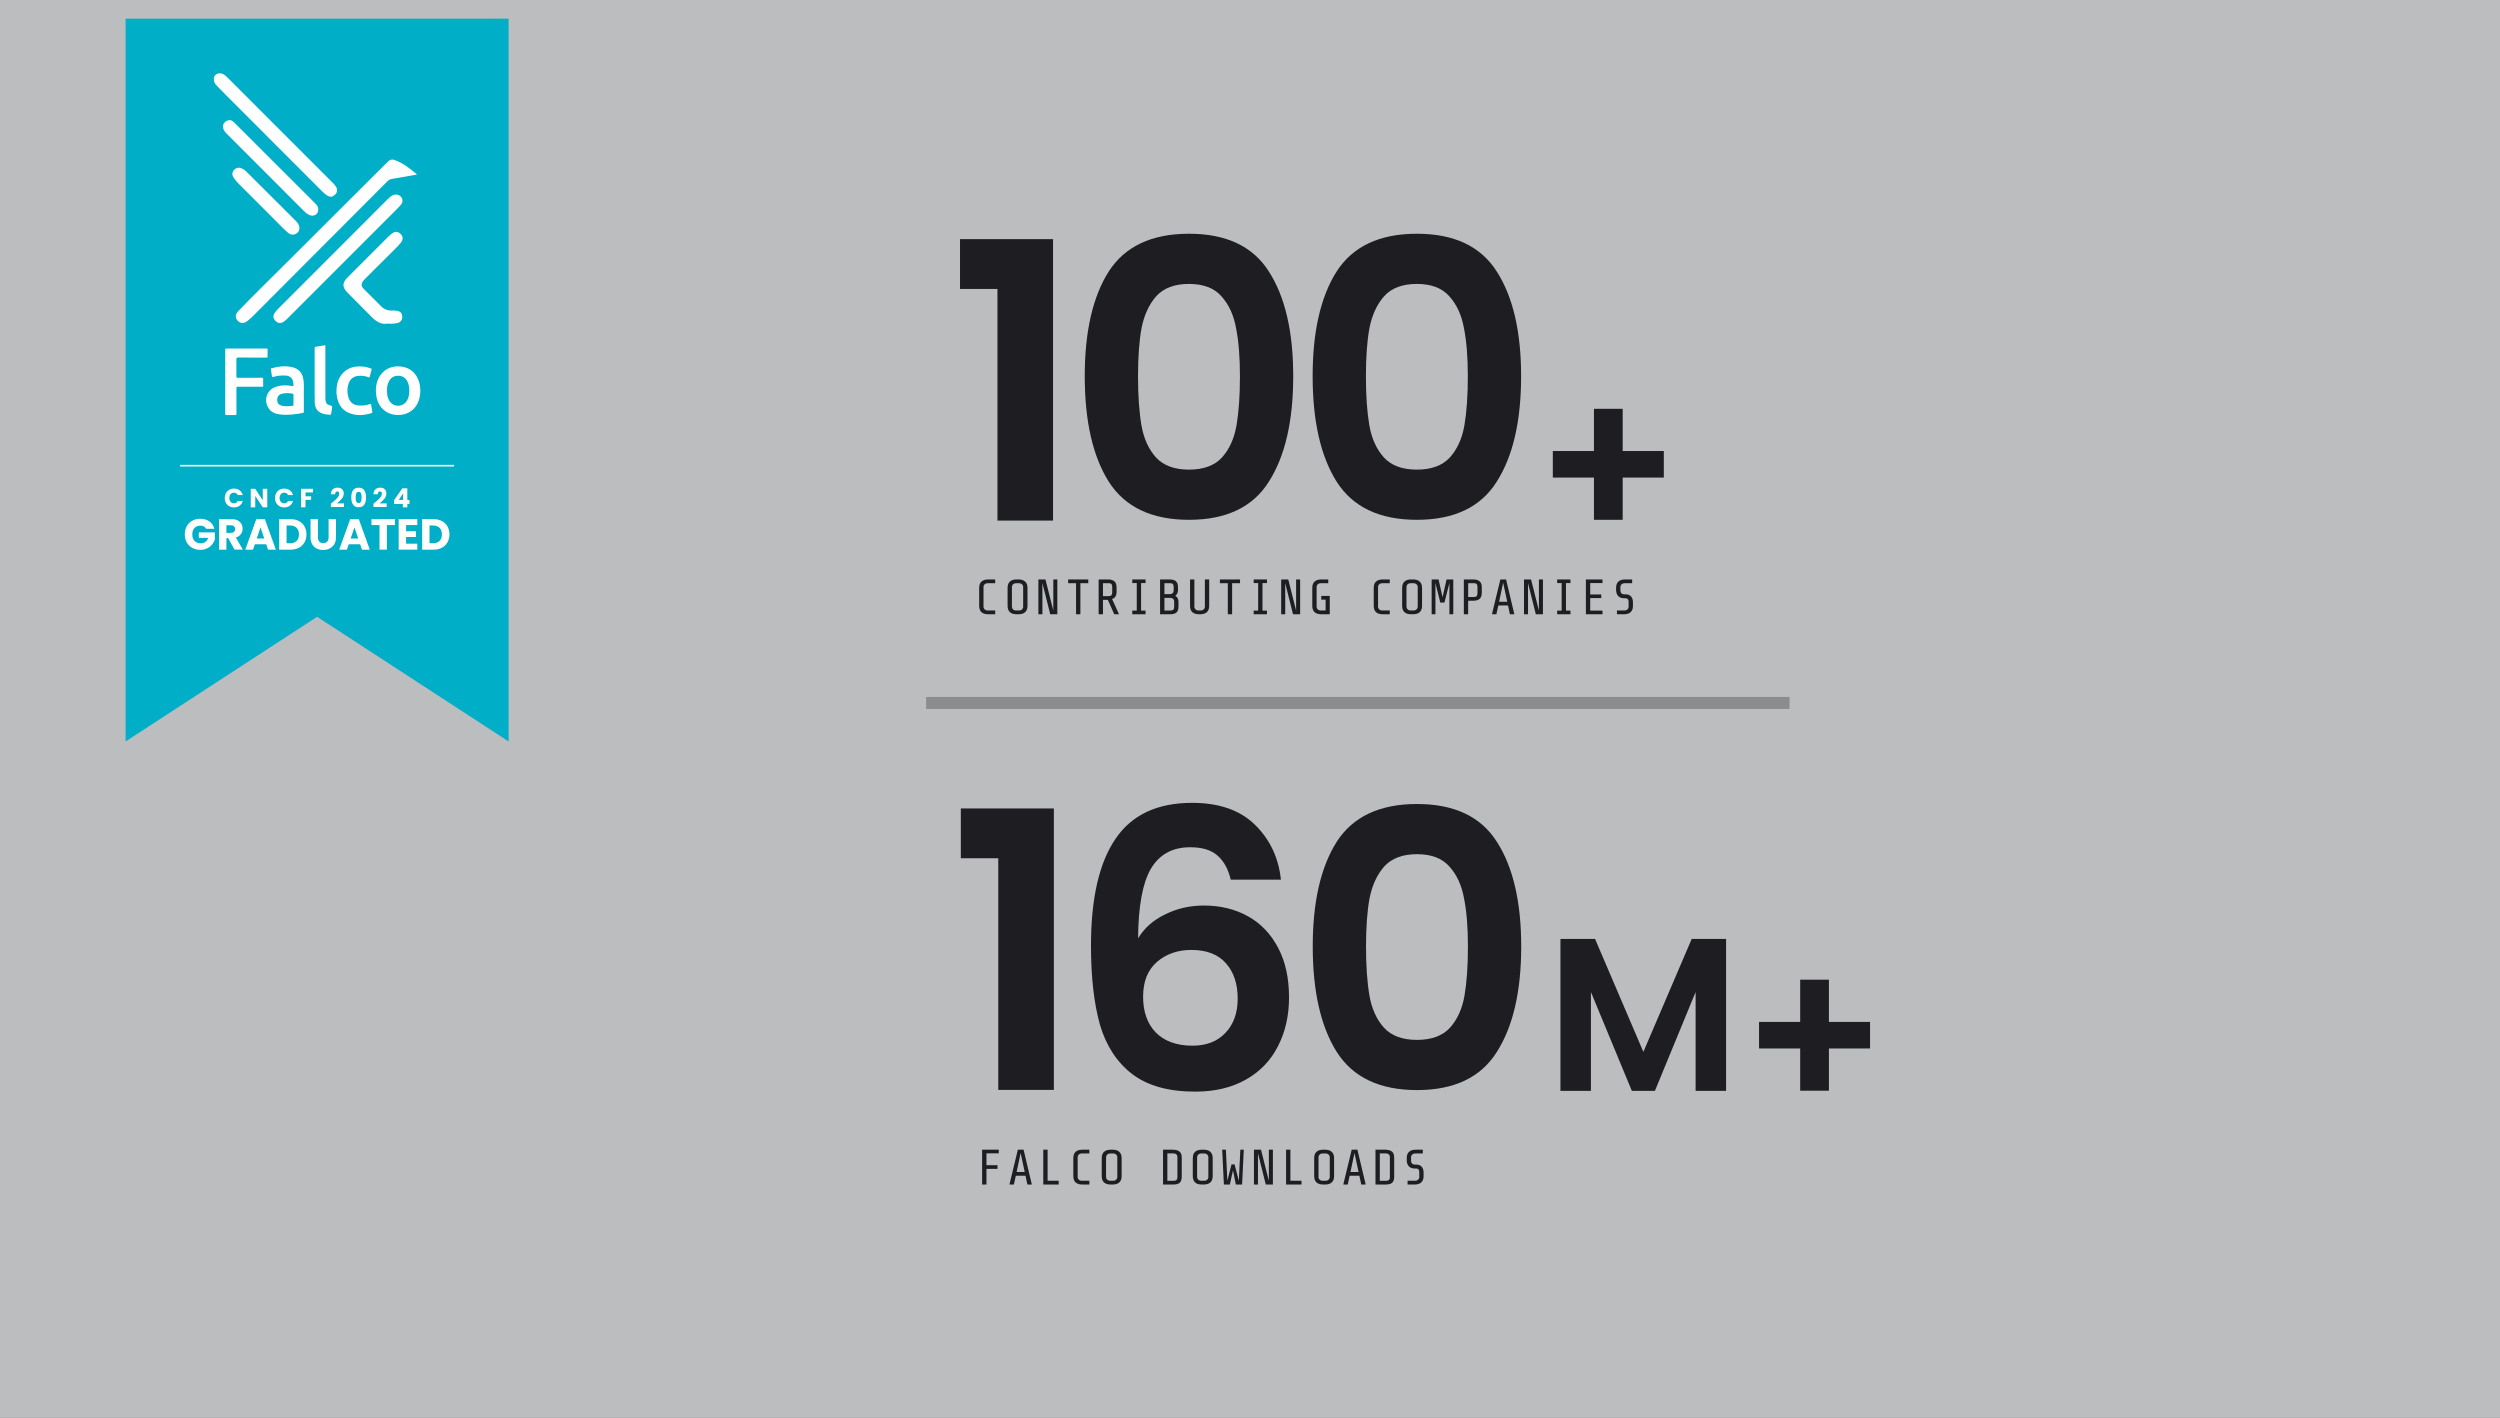 <svg width="804" height="456" viewBox="0 0 804 456" fill="none" xmlns="http://www.w3.org/2000/svg">
<rect x="0" y="0" width="804" height="456" fill="#333333" stroke="none"/>
<rect x="3" y="3" width="798" height="450" fill="#BBBDBF"/>
<rect x="3" y="3" width="798" height="450" stroke="#BBBDBF" stroke-width="6"/>
<path d="M535.083 153.591H521.853V167.171H512.613V153.591H499.383V145.051H512.613V131.471H521.853V145.051H535.083V153.591Z" fill="#1E1E22"/>
<path d="M422.145 120.984C422.145 106.665 424.71 95.449 429.842 87.337C435.057 79.226 443.665 75.17 455.667 75.17C467.669 75.17 476.236 79.226 481.368 87.337C486.583 95.449 489.19 106.665 489.19 120.984C489.19 135.387 486.583 146.685 481.368 154.879C476.236 163.074 467.669 167.171 455.667 167.171C443.665 167.171 435.057 163.074 429.842 154.879C424.71 146.685 422.145 135.387 422.145 120.984ZM472.056 120.984C472.056 114.859 471.642 109.727 470.815 105.589C470.07 101.367 468.497 97.932 466.097 95.284C463.779 92.635 460.302 91.311 455.667 91.311C451.032 91.311 447.514 92.635 445.114 95.284C442.796 97.932 441.224 101.367 440.396 105.589C439.651 109.727 439.278 114.859 439.278 120.984C439.278 127.275 439.651 132.572 440.396 136.877C441.141 141.098 442.713 144.533 445.114 147.182C447.514 149.748 451.032 151.031 455.667 151.031C460.302 151.031 463.82 149.748 466.221 147.182C468.621 144.533 470.194 141.098 470.939 136.877C471.684 132.572 472.056 127.275 472.056 120.984Z" fill="#1E1E22"/>
<path d="M348.855 120.984C348.855 106.665 351.421 95.449 356.553 87.337C361.768 79.226 370.376 75.17 382.378 75.17C394.38 75.17 402.947 79.226 408.079 87.337C413.294 95.449 415.901 106.665 415.901 120.984C415.901 135.387 413.294 146.685 408.079 154.879C402.947 163.074 394.38 167.171 382.378 167.171C370.376 167.171 361.768 163.074 356.553 154.879C351.421 146.685 348.855 135.387 348.855 120.984ZM398.767 120.984C398.767 114.859 398.353 109.727 397.525 105.589C396.781 101.367 395.208 97.932 392.807 95.284C390.49 92.635 387.013 91.311 382.378 91.311C377.743 91.311 374.225 92.635 371.825 95.284C369.507 97.932 367.934 101.367 367.107 105.589C366.362 109.727 365.989 114.859 365.989 120.984C365.989 127.275 366.362 132.572 367.107 136.877C367.852 141.098 369.424 144.533 371.825 147.182C374.225 149.748 377.743 151.031 382.378 151.031C387.013 151.031 390.531 149.748 392.932 147.182C395.332 144.533 396.905 141.098 397.65 136.877C398.395 132.572 398.767 127.275 398.767 120.984Z" fill="#1E1E22"/>
<path d="M308.742 92.925V76.908H338.664V167.42H320.786V92.925H308.742Z" fill="#1E1E22"/>
<path d="M317.784 197.547C316.856 197.547 316.141 197.323 315.64 196.875C315.149 196.416 314.904 195.734 314.904 194.827V189.067C314.904 188.16 315.149 187.483 315.64 187.035C316.141 186.576 316.856 186.347 317.784 186.347H320.056V187.563H317.624C317.229 187.563 316.909 187.68 316.664 187.915C316.419 188.15 316.296 188.432 316.296 188.763V195.131C316.296 195.462 316.419 195.744 316.664 195.979C316.909 196.214 317.229 196.331 317.624 196.331H320.056V197.547H317.784ZM330.441 194.827C330.441 195.734 330.19 196.416 329.689 196.875C329.198 197.323 328.489 197.547 327.561 197.547H326.921C325.993 197.547 325.278 197.323 324.777 196.875C324.286 196.416 324.041 195.734 324.041 194.827V189.067C324.041 188.16 324.286 187.483 324.777 187.035C325.278 186.576 325.993 186.347 326.921 186.347H327.561C328.489 186.347 329.198 186.576 329.689 187.035C330.19 187.483 330.441 188.16 330.441 189.067V194.827ZM329.049 188.763C329.049 188.432 328.926 188.15 328.681 187.915C328.435 187.68 328.115 187.563 327.721 187.563H326.761C326.366 187.563 326.046 187.68 325.801 187.915C325.555 188.15 325.433 188.432 325.433 188.763V195.131C325.433 195.462 325.555 195.744 325.801 195.979C326.046 196.214 326.366 196.331 326.761 196.331H327.721C328.115 196.331 328.435 196.214 328.681 195.979C328.926 195.744 329.049 195.462 329.049 195.131V188.763ZM335.241 197.547H333.945V186.347H336.217L338.745 196.363V186.347H340.041V197.547H337.753L335.241 187.531V197.547ZM346.058 197.547V187.563H343.514V186.347H349.994V187.563H347.45V197.547H346.058ZM354.715 192.907V197.547H353.323V186.347H356.331C357.237 186.347 357.92 186.55 358.379 186.955C358.848 187.35 359.083 187.979 359.083 188.843V190.379C359.083 191.584 358.603 192.336 357.643 192.635L359.867 197.547H358.347L356.283 192.907H354.715ZM357.691 188.699C357.691 188.294 357.595 188 357.403 187.819C357.221 187.638 356.928 187.547 356.523 187.547H354.715V191.707H356.523C356.928 191.707 357.221 191.616 357.403 191.435C357.595 191.243 357.691 190.944 357.691 190.539V188.699ZM365.579 196.379V187.515H364.139V186.347H368.411V187.515H366.971V196.379H368.411V197.547H364.139V196.379H365.579ZM379.004 195.019C379.004 195.936 378.791 196.587 378.364 196.971C377.948 197.355 377.255 197.547 376.284 197.547H373.084V186.347H376.092C377.041 186.347 377.735 186.539 378.172 186.923C378.62 187.307 378.844 187.947 378.844 188.843V189.755C378.844 190.576 378.551 191.195 377.964 191.611C378.657 191.995 379.004 192.651 379.004 193.579V195.019ZM377.452 188.699C377.452 188.294 377.356 188 377.164 187.819C376.983 187.638 376.689 187.547 376.284 187.547H374.476V191.083H376.284C376.615 191.083 376.892 190.976 377.116 190.763C377.34 190.55 377.452 190.267 377.452 189.915V188.699ZM377.612 193.435C377.612 193.083 377.505 192.806 377.292 192.603C377.079 192.39 376.796 192.283 376.444 192.283H374.476V196.347H376.428C376.833 196.347 377.132 196.256 377.324 196.075C377.516 195.883 377.612 195.584 377.612 195.179V193.435ZM388.877 194.827C388.877 195.734 388.626 196.416 388.125 196.875C387.634 197.323 386.925 197.547 385.997 197.547H385.597C384.669 197.547 383.954 197.323 383.453 196.875C382.962 196.416 382.717 195.734 382.717 194.827V186.347H384.109V195.131C384.109 195.462 384.231 195.744 384.477 195.979C384.722 196.214 385.042 196.331 385.437 196.331H386.157C386.551 196.331 386.871 196.214 387.117 195.979C387.362 195.744 387.485 195.462 387.485 195.131V186.347H388.877V194.827ZM394.861 197.547V187.563H392.317V186.347H398.797V187.563H396.253V197.547H394.861ZM404.622 196.379V187.515H403.182V186.347H407.454V187.515H406.014V196.379H407.454V197.547H403.182V196.379H404.622ZM413.326 197.547H412.03V186.347H414.302L416.83 196.363V186.347H418.126V197.547H415.838L413.326 187.531V197.547ZM424.911 197.547C423.983 197.547 423.268 197.323 422.767 196.875C422.276 196.416 422.031 195.734 422.031 194.827V189.067C422.031 188.16 422.276 187.483 422.767 187.035C423.268 186.576 423.983 186.347 424.911 186.347H427.167V187.563H424.751C424.356 187.563 424.036 187.68 423.791 187.915C423.546 188.15 423.423 188.432 423.423 188.763V195.131C423.423 195.462 423.546 195.744 423.791 195.979C424.036 196.214 424.356 196.331 424.751 196.331H426.319V192.859H424.927V191.659H427.647V197.547H424.911ZM444.672 197.547C443.744 197.547 443.03 197.323 442.528 196.875C442.038 196.416 441.792 195.734 441.792 194.827V189.067C441.792 188.16 442.038 187.483 442.528 187.035C443.03 186.576 443.744 186.347 444.672 186.347H446.944V187.563H444.512C444.118 187.563 443.798 187.68 443.552 187.915C443.307 188.15 443.184 188.432 443.184 188.763V195.131C443.184 195.462 443.307 195.744 443.552 195.979C443.798 196.214 444.118 196.331 444.512 196.331H446.944V197.547H444.672ZM457.329 194.827C457.329 195.734 457.078 196.416 456.577 196.875C456.086 197.323 455.377 197.547 454.449 197.547H453.809C452.881 197.547 452.166 197.323 451.665 196.875C451.174 196.416 450.929 195.734 450.929 194.827V189.067C450.929 188.16 451.174 187.483 451.665 187.035C452.166 186.576 452.881 186.347 453.809 186.347H454.449C455.377 186.347 456.086 186.576 456.577 187.035C457.078 187.483 457.329 188.16 457.329 189.067V194.827ZM455.937 188.763C455.937 188.432 455.814 188.15 455.569 187.915C455.324 187.68 455.004 187.563 454.609 187.563H453.649C453.254 187.563 452.934 187.68 452.689 187.915C452.444 188.15 452.321 188.432 452.321 188.763V195.131C452.321 195.462 452.444 195.744 452.689 195.979C452.934 196.214 453.254 196.331 453.649 196.331H454.609C455.004 196.331 455.324 196.214 455.569 195.979C455.814 195.744 455.937 195.462 455.937 195.131V188.763ZM464.53 193.787H463.202L461.634 187.499V197.547H460.418V186.347H462.642L463.922 192.075L465.218 186.347H467.378V197.547H466.13V187.499L464.53 193.787ZM476.546 190.667C476.546 191.531 476.317 192.171 475.858 192.587C475.399 192.992 474.722 193.195 473.826 193.195H472.162V197.547H470.77V186.347H473.794C474.701 186.347 475.383 186.55 475.842 186.955C476.311 187.35 476.546 187.979 476.546 188.843V190.667ZM475.154 188.699C475.154 188.294 475.058 188 474.866 187.819C474.685 187.638 474.391 187.547 473.986 187.547H472.162V191.995H473.986C474.391 191.995 474.685 191.904 474.866 191.723C475.058 191.531 475.154 191.232 475.154 190.827V188.699ZM481.859 194.715L481.235 197.547H479.811L482.515 186.347H484.355L487.011 197.547H485.587L484.979 194.715H481.859ZM484.723 193.515L483.411 187.403L482.115 193.515H484.723ZM491.411 197.547H490.115V186.347H492.387L494.915 196.363V186.347H496.211V197.547H493.923L491.411 187.531V197.547ZM502.228 196.379V187.515H500.788V186.347H505.06V187.515H503.62V196.379H505.06V197.547H500.788V196.379H502.228ZM515.365 186.347V187.515H511.413V191.179H514.965V192.347H511.413V196.379H515.365V197.547H510.021V186.347H515.365ZM525.157 194.827C525.157 195.734 524.907 196.416 524.405 196.875C523.915 197.323 523.205 197.547 522.277 197.547H520.005V196.331H522.437C522.832 196.331 523.152 196.214 523.397 195.979C523.643 195.744 523.765 195.462 523.765 195.131V193.467C523.765 193.147 523.68 192.891 523.509 192.699C523.349 192.496 523.104 192.395 522.773 192.395H522.293C521.504 192.395 520.88 192.166 520.421 191.707C519.963 191.238 519.733 190.56 519.733 189.675V189.067C519.733 188.16 519.979 187.483 520.469 187.035C520.971 186.576 521.685 186.347 522.613 186.347H524.901V187.563H522.453C522.059 187.563 521.739 187.68 521.493 187.915C521.248 188.15 521.125 188.432 521.125 188.763V189.979C521.125 190.31 521.232 190.587 521.445 190.811C521.659 191.024 521.936 191.131 522.277 191.131H522.757C523.515 191.131 524.101 191.35 524.517 191.787C524.944 192.224 525.157 192.886 525.157 193.771V194.827Z" fill="#1E1E22"/>
<g clip-path="url(#clip0_684_4003)">
<path d="M163.56 238.445L101.979 198.359L40.398 238.445V57.362V6H101.979H163.56V57.362V238.445Z" fill="#00AEC7"/>
<path d="M124.812 51.932C123.3 53.491 121.72 54.989 120.181 56.522C114.572 62.113 108.964 67.711 103.355 73.309C96.756 79.881 90.177 86.474 83.544 93.019C81.222 95.311 78.953 97.656 76.684 100.001C75.653 101.063 75.566 102.172 76.376 103.079C77.213 104.027 78.317 104.141 79.475 103.301C80.151 102.79 80.793 102.226 81.382 101.621C95.792 87.179 110.202 72.737 124.598 58.296C124.959 57.899 125.448 57.637 125.983 57.55C128.627 57.12 131.264 56.629 134.135 56.118C131.799 54.143 129.577 52.389 126.827 51.434C126.485 51.293 126.104 51.26 125.736 51.354C125.374 51.441 125.053 51.65 124.812 51.938" fill="white"/>
<path d="M129.075 65.669C129.31 65.346 129.443 64.963 129.45 64.567C129.443 63.035 127.757 62.107 126.291 62.799C125.662 63.135 125.1 63.586 124.618 64.117C112.919 75.823 101.213 87.536 89.507 99.25C89.139 99.606 88.805 99.989 88.497 100.392C87.7 101.461 87.754 102.341 88.624 103.215C89.481 104.075 90.371 104.115 91.448 103.315C91.85 103.006 92.231 102.664 92.586 102.301C104.466 90.426 116.332 78.545 128.205 66.663C128.513 66.348 128.808 66.018 129.075 65.669Z" fill="white"/>
<path d="M103.758 61.67C104.246 62.194 104.802 62.645 105.424 63.001C106.341 63.491 107.118 63.249 107.807 62.537C108.122 62.248 108.329 61.858 108.389 61.435C108.45 61.012 108.363 60.575 108.142 60.212C107.881 59.735 107.539 59.305 107.144 58.935C95.76 47.544 84.376 36.16 72.991 24.77C72.536 24.259 71.96 23.876 71.311 23.667C69.912 23.291 68.768 24.151 68.775 25.374C68.748 26.456 69.23 27.068 69.785 27.639C70.802 28.687 71.826 29.729 72.857 30.764C83.157 41.073 93.458 51.382 103.765 61.69" fill="white"/>
<path d="M117.646 89.424C120.798 86.285 123.95 83.147 127.109 80.009C127.772 79.37 128.388 78.698 128.963 77.979C129.726 76.992 129.639 76.037 128.836 75.237C128.006 74.418 127.089 74.344 126.085 75.07C125.67 75.372 125.289 75.708 124.927 76.064C120.53 80.459 116.133 84.854 111.736 89.256C110.023 90.976 110.023 92.367 111.723 94.074C114.286 96.655 116.869 99.215 119.406 101.816C120.918 103.375 122.585 104.491 124.76 104.067C125.751 104.168 126.755 104.107 127.732 103.899C128.214 103.839 128.642 103.59 128.95 103.214C129.251 102.831 129.398 102.354 129.351 101.876C129.338 100.801 128.849 100.176 127.759 99.968C127.19 99.874 126.614 99.84 126.038 99.874C125.396 99.907 124.747 99.8 124.144 99.558C123.542 99.316 123 98.953 122.552 98.483C120.691 96.648 118.844 94.793 117.003 92.932C116.08 91.991 116.073 91.279 116.896 90.237C117.137 89.948 117.391 89.672 117.659 89.417" fill="white"/>
<path d="M99.654 69.21C101.039 69.72 102.331 68.88 102.371 67.409C102.364 67.052 102.277 66.696 102.123 66.374C101.969 66.051 101.755 65.762 101.481 65.527C100.624 64.653 99.754 63.793 98.891 62.926C91.094 55.144 83.303 47.362 75.513 39.58C74.997 39.069 74.448 38.626 73.98 38.619C72.467 38.639 71.477 39.916 71.731 41.092C71.919 41.932 72.447 42.544 73.03 43.128C81.269 51.374 89.507 59.627 97.753 67.872C98.282 68.45 98.924 68.914 99.647 69.216" fill="white"/>
<path d="M91.03 73.376C91.599 73.961 92.202 74.505 92.838 75.016C93.159 75.271 93.554 75.433 93.962 75.466C94.37 75.5 94.785 75.412 95.14 75.211C95.488 75.043 95.782 74.781 95.99 74.451C96.197 74.122 96.304 73.746 96.304 73.356C96.278 72.193 95.548 71.461 94.825 70.735C89.658 65.567 84.485 60.406 79.305 55.252C78.836 54.755 78.26 54.378 77.631 54.123C77.223 53.935 76.768 53.894 76.333 53.995C75.898 54.103 75.51 54.345 75.235 54.694C74.566 55.474 74.593 56.3 75.135 57.133C75.63 57.866 76.192 58.551 76.822 59.17C81.553 63.907 86.292 68.638 91.024 73.376" fill="white"/>
<path d="M84.149 121.487C81.585 121.507 79.022 121.487 76.466 121.507C76.104 121.507 76.017 121.406 76.024 121.057C76.037 119.215 76.044 117.367 76.024 115.526C76.017 115.082 76.144 114.988 76.573 114.988C79.611 115.008 82.656 114.988 85.695 115.002C85.822 115.022 85.949 114.988 86.05 114.914V112.199C85.983 112.119 85.856 112.092 85.661 112.092C81.405 112.105 77.148 112.105 72.898 112.092C72.517 112.092 72.43 112.199 72.43 112.569C72.443 115.969 72.436 119.377 72.436 122.777C72.436 126.177 72.436 129.611 72.43 133.032C72.43 133.375 72.503 133.496 72.865 133.482C73.775 133.455 74.692 133.455 75.609 133.482C75.984 133.496 76.044 133.361 76.044 133.025C76.03 130.31 76.044 127.602 76.03 124.887C76.03 124.491 76.111 124.363 76.539 124.363C79.102 124.383 81.666 124.363 84.222 124.383C84.557 124.383 84.664 124.302 84.651 123.96C84.624 123.301 84.617 122.643 84.651 121.984C84.671 121.587 84.557 121.48 84.156 121.487" fill="white"/>
<path d="M135.106 124.416C134.751 121.217 132.764 118.287 128.889 117.864C125.736 117.521 122.858 118.979 121.587 121.99C120.817 123.818 120.73 125.706 121.078 127.628C121.727 131.176 124.465 133.468 128.039 133.468C131.218 133.468 133.674 131.741 134.685 128.757C135.146 127.359 135.287 125.874 135.099 124.416M130.796 128.992C130.495 129.449 130.087 129.832 129.611 130.094C129.129 130.356 128.594 130.491 128.045 130.498C127.496 130.498 126.961 130.363 126.479 130.101C125.997 129.839 125.589 129.463 125.288 128.999C124.505 127.796 124.411 126.445 124.471 125.068C124.485 124.214 124.699 123.374 125.094 122.615C125.716 121.459 126.667 120.854 127.992 120.841C129.33 120.827 130.321 121.398 130.963 122.568C131.499 123.542 131.633 124.604 131.626 125.605C131.612 126.862 131.445 127.991 130.789 128.992" fill="white"/>
<path d="M97.608 122.24C97.313 119.955 96.075 118.53 93.846 118.046C91.644 117.569 89.476 117.845 87.328 118.429C87.1 118.49 87.1 118.597 87.127 118.785C87.24 119.498 87.361 120.203 87.448 120.916C87.488 121.252 87.602 121.292 87.91 121.205C89.235 120.815 90.62 120.68 91.992 120.788C93.164 120.882 94.014 121.601 94.255 122.697C94.335 123.08 94.375 123.469 94.375 123.859C94.382 124.162 94.322 124.235 94 124.168C92.34 123.799 90.614 123.846 88.981 124.309C85.909 125.183 84.637 128.55 86.35 131.258C87.214 132.622 88.579 133.113 90.078 133.288C92.541 133.577 94.971 133.267 97.394 132.81C97.654 132.763 97.715 132.642 97.715 132.394C97.701 130.821 97.715 129.249 97.715 127.34C97.648 125.862 97.835 124.047 97.608 122.24ZM94.382 127.078C94.362 127.589 94.382 128.093 94.382 128.604C94.382 129.114 94.368 129.618 94.382 130.129C94.388 130.378 94.342 130.499 94.054 130.526C93.01 130.633 91.966 130.727 90.928 130.539C89.663 130.304 89.161 129.706 89.155 128.557C89.148 127.495 89.717 126.823 90.908 126.574C91.939 126.373 92.996 126.379 94.027 126.594C94.335 126.655 94.402 126.789 94.388 127.071" fill="white"/>
<path d="M119.38 130.202C119.34 129.873 119.233 129.866 118.952 129.96C117.814 130.35 116.609 130.504 115.411 130.41C113.691 130.296 112.594 129.469 112.072 127.823C111.596 126.371 111.61 124.806 112.105 123.367C112.62 121.842 113.718 121.002 115.338 120.868C116.415 120.773 117.5 120.928 118.503 121.325C118.778 121.432 118.858 121.358 118.918 121.103C119.092 120.39 119.26 119.678 119.474 118.979C119.581 118.643 119.461 118.549 119.173 118.448C117.834 117.964 116.402 117.756 114.983 117.85C112.721 118.005 110.867 118.952 109.575 120.854C108.585 122.312 108.197 123.959 108.203 125.854C108.203 126.506 108.27 127.164 108.404 127.803C108.832 129.94 109.863 131.687 111.884 132.648C114.387 133.844 116.964 133.643 119.541 132.836C119.768 132.762 119.782 132.635 119.742 132.426C119.608 131.694 119.474 130.955 119.374 130.215" fill="white"/>
<path d="M106.321 130.41C105.223 130.189 104.828 129.765 104.681 128.65C104.654 128.441 104.641 128.233 104.641 128.025C104.641 122.541 104.641 117.057 104.641 111.58C104.641 111.473 104.634 111.372 104.641 111.265C104.654 111.063 104.581 111.016 104.38 111.056C103.47 111.217 102.553 111.385 101.636 111.506C101.268 111.553 101.188 111.688 101.188 112.037C101.201 114.927 101.194 117.817 101.194 120.713C101.194 121.419 101.194 122.118 101.194 122.823C101.194 125.027 101.167 127.225 101.221 129.429C101.261 131.297 102.098 132.433 103.704 132.991C104.487 133.266 105.31 133.32 106.133 133.394C106.401 133.414 106.461 133.273 106.495 133.058C106.595 132.426 106.702 131.788 106.809 131.156C106.876 130.749 106.716 130.507 106.328 130.431" fill="white"/>
<path d="M57.926 149.766H146.03" stroke="white" stroke-width="0.512" stroke-miterlimit="10"/>
<path d="M72.659 158.589C72.913 158.132 73.268 157.769 73.716 157.514C74.171 157.259 74.687 157.131 75.256 157.131C75.958 157.131 76.561 157.319 77.063 157.689C77.565 158.065 77.899 158.569 78.067 159.214H76.48C76.36 158.965 76.193 158.777 75.978 158.643C75.764 158.515 75.517 158.448 75.242 158.448C74.8 158.448 74.439 158.603 74.165 158.912C73.89 159.221 73.75 159.637 73.75 160.155C73.75 160.672 73.89 161.089 74.165 161.405C74.439 161.714 74.8 161.869 75.242 161.869C75.517 161.869 75.764 161.801 75.978 161.674C76.193 161.546 76.36 161.351 76.48 161.103H78.067C77.899 161.748 77.565 162.252 77.063 162.628C76.561 162.998 75.958 163.186 75.256 163.186C74.68 163.186 74.171 163.058 73.716 162.803C73.261 162.547 72.906 162.184 72.659 161.727C72.404 161.271 72.277 160.746 72.277 160.162C72.277 159.577 72.404 159.053 72.659 158.589Z" fill="white"/>
<path d="M85.952 163.153H84.506L82.09 159.484V163.153H80.644V157.199H82.09L84.506 160.889V157.199H85.952V163.153Z" fill="white"/>
<path d="M88.823 158.589C89.077 158.132 89.432 157.769 89.88 157.514C90.335 157.259 90.851 157.131 91.42 157.131C92.123 157.131 92.725 157.319 93.227 157.689C93.729 158.065 94.063 158.569 94.231 159.214H92.644C92.524 158.965 92.357 158.777 92.142 158.643C91.928 158.515 91.681 158.448 91.406 158.448C90.965 158.448 90.603 158.603 90.329 158.912C90.054 159.221 89.914 159.637 89.914 160.155C89.914 160.672 90.054 161.089 90.329 161.405C90.603 161.714 90.965 161.869 91.406 161.869C91.681 161.869 91.928 161.801 92.142 161.674C92.357 161.546 92.524 161.351 92.644 161.103H94.231C94.063 161.748 93.729 162.252 93.227 162.628C92.725 162.998 92.123 163.186 91.42 163.186C90.844 163.186 90.335 163.058 89.88 162.803C89.425 162.547 89.07 162.184 88.823 161.727C88.569 161.271 88.441 160.746 88.441 160.162C88.441 159.577 88.569 159.053 88.823 158.589Z" fill="white"/>
<path d="M100.666 157.199V158.362H98.25V159.618H100.057V160.747H98.25V163.153H96.805V157.199H100.666Z" fill="white"/>
<path d="M106.665 161.775C107.221 161.318 107.649 160.942 107.97 160.646C108.285 160.35 108.559 160.041 108.78 159.719C109.001 159.396 109.108 159.08 109.108 158.778C109.108 158.549 109.054 158.368 108.947 158.234C108.84 158.106 108.68 158.039 108.465 158.039C108.251 158.039 108.084 158.119 107.963 158.281C107.843 158.442 107.783 158.67 107.783 158.966H106.391C106.404 158.489 106.504 158.086 106.698 157.763C106.893 157.441 107.147 157.205 107.468 157.051C107.789 156.896 108.137 156.822 108.526 156.822C109.195 156.822 109.704 156.997 110.038 157.34C110.38 157.682 110.547 158.133 110.547 158.69C110.547 159.295 110.339 159.86 109.931 160.371C109.523 160.888 108.994 161.392 108.358 161.883H110.641V163.059H106.404V161.983C106.598 161.829 106.685 161.762 106.665 161.768V161.775Z" fill="white"/>
<path d="M113.531 157.676C113.906 157.118 114.508 156.836 115.345 156.836C116.181 156.836 116.784 157.118 117.158 157.676C117.533 158.234 117.721 159 117.721 159.974C117.721 160.949 117.533 161.728 117.158 162.286C116.784 162.844 116.181 163.126 115.345 163.126C114.508 163.126 113.906 162.844 113.531 162.286C113.156 161.728 112.969 160.955 112.969 159.974C112.969 158.993 113.156 158.234 113.531 157.676ZM116.108 158.65C115.981 158.341 115.726 158.187 115.338 158.187C114.95 158.187 114.695 158.341 114.568 158.65C114.448 158.96 114.381 159.396 114.381 159.968C114.381 160.351 114.401 160.666 114.448 160.922C114.495 161.17 114.582 161.379 114.722 161.533C114.863 161.688 115.064 161.769 115.338 161.769C115.612 161.769 115.813 161.688 115.954 161.533C116.094 161.379 116.181 161.177 116.228 160.922C116.275 160.666 116.295 160.351 116.295 159.968C116.295 159.396 116.235 158.96 116.108 158.65Z" fill="white"/>
<path d="M120.372 161.775C120.928 161.318 121.356 160.942 121.677 160.646C121.992 160.35 122.266 160.041 122.487 159.719C122.708 159.396 122.815 159.08 122.815 158.778C122.815 158.549 122.761 158.368 122.654 158.234C122.547 158.106 122.387 158.039 122.172 158.039C121.958 158.039 121.791 158.119 121.67 158.281C121.55 158.442 121.49 158.67 121.49 158.966H120.098C120.111 158.489 120.211 158.086 120.406 157.763C120.6 157.441 120.854 157.205 121.175 157.051C121.496 156.896 121.844 156.822 122.233 156.822C122.902 156.822 123.411 156.997 123.745 157.34C124.087 157.682 124.254 158.133 124.254 158.69C124.254 159.295 124.046 159.86 123.638 160.371C123.23 160.888 122.701 161.392 122.065 161.883H124.348V163.059H120.111V161.983C120.305 161.829 120.392 161.762 120.372 161.768V161.775Z" fill="white"/>
<path d="M126.711 162.051V160.881L129.381 157.051H130.994V160.801H131.684V162.057H130.994V163.159H129.549V162.057H126.711V162.051ZM129.649 158.637L128.23 160.787H129.649V158.637Z" fill="white"/>
<path d="M66.312 170.053C66.138 169.724 65.883 169.475 65.555 169.307C65.227 169.132 64.839 169.052 64.391 169.052C63.621 169.052 63.005 169.307 62.537 169.811C62.075 170.322 61.841 171.001 61.841 171.847C61.841 172.754 62.082 173.46 62.57 173.964C63.059 174.475 63.728 174.724 64.585 174.724C65.167 174.724 65.662 174.576 66.071 174.273C66.479 173.971 66.767 173.547 66.954 172.983H63.929V171.222H69.109V173.447C68.935 174.045 68.634 174.596 68.212 175.113C67.791 175.624 67.255 176.041 66.606 176.357C65.957 176.672 65.221 176.834 64.404 176.834C63.44 176.834 62.577 176.619 61.821 176.195C61.064 175.772 60.475 175.18 60.054 174.428C59.632 173.675 59.418 172.808 59.418 171.841C59.418 170.873 59.632 170.006 60.054 169.247C60.475 168.487 61.064 167.896 61.814 167.472C62.564 167.049 63.427 166.834 64.391 166.834C65.562 166.834 66.546 167.116 67.349 167.687C68.152 168.259 68.681 169.045 68.942 170.053H66.312Z" fill="white"/>
<path d="M75.42 176.765L73.385 173.063H72.816V176.765H70.434V166.947H74.429C75.199 166.947 75.855 167.082 76.397 167.35C76.939 167.619 77.347 167.989 77.615 168.459C77.883 168.93 78.017 169.454 78.017 170.032C78.017 170.684 77.836 171.268 77.468 171.779C77.1 172.29 76.558 172.653 75.848 172.868L78.104 176.759H75.413L75.42 176.765ZM72.816 171.369H74.295C74.73 171.369 75.058 171.262 75.279 171.047C75.5 170.832 75.607 170.529 75.607 170.139C75.607 169.75 75.5 169.474 75.279 169.259C75.058 169.044 74.73 168.936 74.295 168.936H72.816V171.369Z" fill="white"/>
<path d="M85.602 175.032H81.955L81.373 176.765H78.883L82.423 166.947H85.181L88.721 176.765H86.198L85.616 175.032H85.602ZM84.987 173.184L83.775 169.588L82.577 173.184H84.987Z" fill="white"/>
<path d="M96.142 167.567C96.912 167.977 97.508 168.554 97.929 169.294C98.351 170.033 98.565 170.893 98.565 171.861C98.565 172.829 98.351 173.675 97.929 174.421C97.508 175.167 96.905 175.745 96.135 176.155C95.366 176.565 94.462 176.773 93.438 176.773H89.777V166.955H93.438C94.469 166.955 95.366 167.157 96.142 167.573V167.567ZM95.393 173.958C95.895 173.46 96.142 172.761 96.142 171.861C96.142 170.96 95.888 170.255 95.393 169.751C94.891 169.247 94.188 168.998 93.291 168.998H92.16V174.703H93.291C94.195 174.703 94.891 174.455 95.393 173.964V173.958Z" fill="white"/>
<path d="M102.247 166.947V172.821C102.247 173.405 102.388 173.862 102.682 174.178C102.97 174.494 103.392 174.655 103.947 174.655C104.503 174.655 104.931 174.494 105.225 174.178C105.52 173.862 105.674 173.412 105.674 172.821V166.947H108.056V172.807C108.056 173.681 107.869 174.427 107.501 175.032C107.126 175.636 106.631 176.093 106.002 176.403C105.373 176.712 104.677 176.866 103.907 176.866C103.137 176.866 102.448 176.712 101.839 176.409C101.23 176.107 100.748 175.65 100.4 175.038C100.045 174.427 99.871 173.688 99.871 172.807V166.947H102.254H102.247Z" fill="white"/>
<path d="M115.806 175.032H112.158L111.576 176.765H109.086L112.626 166.947H115.384L118.924 176.765H116.401L115.819 175.032H115.806ZM115.196 173.184L113.985 169.588L112.787 173.184H115.196Z" fill="white"/>
<path d="M127.024 166.947V168.863H124.434V176.765H122.051V168.863H119.461V166.947H127.024Z" fill="white"/>
<path d="M130.597 168.863V170.852H133.79V172.7H130.597V174.85H134.205V176.765H128.215V166.947H134.205V168.863H130.597Z" fill="white"/>
<path d="M142.115 167.567C142.885 167.977 143.48 168.554 143.902 169.294C144.323 170.033 144.538 170.893 144.538 171.861C144.538 172.829 144.323 173.675 143.902 174.421C143.48 175.167 142.878 175.745 142.108 176.155C141.339 176.565 140.435 176.773 139.411 176.773H135.75V166.955H139.411C140.442 166.955 141.339 167.157 142.115 167.573V167.567ZM141.365 173.958C141.867 173.46 142.115 172.761 142.115 171.861C142.115 170.96 141.861 170.255 141.365 169.751C140.863 169.247 140.161 168.998 139.264 168.998H138.133V174.703H139.264C140.167 174.703 140.863 174.455 141.365 173.964V173.958Z" fill="white"/>
</g>
<rect x="297.844" y="224.137" width="277.664" height="3.863" fill="#8A8C8E"/>
<path d="M395.805 282.903C394.977 279.426 393.528 276.819 391.459 275.081C389.473 273.343 386.576 272.474 382.768 272.474C377.057 272.474 372.835 274.791 370.104 279.426C367.455 283.979 366.089 291.428 366.007 301.775C367.993 298.464 370.89 295.898 374.698 294.077C378.505 292.173 382.644 291.221 387.114 291.221C392.494 291.221 397.253 292.38 401.392 294.698C405.53 297.015 408.758 300.409 411.076 304.879C413.394 309.266 414.553 314.563 414.553 320.771C414.553 326.648 413.352 331.904 410.952 336.539C408.634 341.092 405.199 344.651 400.647 347.217C396.094 349.783 390.673 351.066 384.382 351.066C375.774 351.066 368.986 349.162 364.02 345.354C359.137 341.547 355.702 336.249 353.715 329.462C351.811 322.592 350.859 314.149 350.859 304.134C350.859 288.987 353.467 277.564 358.681 269.866C363.896 262.086 372.132 258.195 383.389 258.195C392.08 258.195 398.826 260.554 403.627 265.272C408.427 269.99 411.2 275.867 411.945 282.903H395.805ZM383.141 305.5C378.754 305.5 375.07 306.783 372.09 309.348C369.111 311.914 367.621 315.639 367.621 320.523C367.621 325.406 368.986 329.255 371.718 332.069C374.532 334.884 378.464 336.291 383.513 336.291C387.983 336.291 391.5 334.925 394.066 332.194C396.715 329.462 398.039 325.779 398.039 321.144C398.039 316.343 396.757 312.535 394.191 309.721C391.707 306.907 388.024 305.5 383.141 305.5Z" fill="#1E1E22"/>
<path d="M422.177 304.382C422.177 290.063 424.743 278.847 429.875 270.735C435.089 262.624 443.698 258.568 455.7 258.568C467.701 258.568 476.268 262.624 481.4 270.735C486.615 278.847 489.222 290.063 489.222 304.382C489.222 318.785 486.615 330.083 481.4 338.277C476.268 346.472 467.701 350.569 455.7 350.569C443.698 350.569 435.089 346.472 429.875 338.277C424.743 330.083 422.177 318.785 422.177 304.382ZM472.088 304.382C472.088 298.257 471.675 293.125 470.847 288.987C470.102 284.765 468.529 281.33 466.129 278.681C463.811 276.033 460.335 274.708 455.7 274.708C451.064 274.708 447.546 276.033 445.146 278.681C442.828 281.33 441.256 284.765 440.428 288.987C439.683 293.125 439.311 298.257 439.311 304.382C439.311 310.673 439.683 315.97 440.428 320.274C441.173 324.496 442.746 327.931 445.146 330.58C447.546 333.145 451.064 334.428 455.7 334.428C460.335 334.428 463.853 333.145 466.253 330.58C468.653 327.931 470.226 324.496 470.971 320.274C471.716 315.97 472.088 310.673 472.088 304.382Z" fill="#1E1E22"/>
<path d="M555.11 301.957V326.387V350.817H545.31V319.037L532.22 350.817H524.8L511.64 319.037V350.817H501.84V301.957H512.97L528.51 338.287L544.05 301.957H555.11Z" fill="#1E1E22"/>
<path d="M601.409 337.189H588.179V350.769H578.939V337.189H565.709V328.649H578.939V315.069H588.179V328.649H601.409V337.189Z" fill="#1E1E22"/>
<path d="M320.796 374.735V375.903H317.244V380.943H315.852V369.743H321.196V370.911H317.244V374.735H320.796ZM326.685 378.111L326.061 380.943H324.637L327.341 369.743H329.181L331.837 380.943H330.413L329.805 378.111H326.685ZM329.549 376.911L328.237 370.799L326.941 376.911H329.549ZM336.909 369.743V379.727H340.477V380.943H335.517V369.743H336.909ZM348.062 380.943C347.134 380.943 346.419 380.719 345.918 380.271C345.427 379.813 345.182 379.13 345.182 378.223V372.463C345.182 371.557 345.427 370.879 345.918 370.431C346.419 369.973 347.134 369.743 348.062 369.743H350.334V370.959H347.902C347.507 370.959 347.187 371.077 346.942 371.311C346.697 371.546 346.574 371.829 346.574 372.159V378.527C346.574 378.858 346.697 379.141 346.942 379.375C347.187 379.61 347.507 379.727 347.902 379.727H350.334V380.943H348.062ZM360.719 378.223C360.719 379.13 360.468 379.813 359.967 380.271C359.476 380.719 358.767 380.943 357.839 380.943H357.199C356.271 380.943 355.556 380.719 355.055 380.271C354.564 379.813 354.319 379.13 354.319 378.223V372.463C354.319 371.557 354.564 370.879 355.055 370.431C355.556 369.973 356.271 369.743 357.199 369.743H357.839C358.767 369.743 359.476 369.973 359.967 370.431C360.468 370.879 360.719 371.557 360.719 372.463V378.223ZM359.327 372.159C359.327 371.829 359.204 371.546 358.959 371.311C358.713 371.077 358.393 370.959 357.999 370.959H357.039C356.644 370.959 356.324 371.077 356.079 371.311C355.833 371.546 355.711 371.829 355.711 372.159V378.527C355.711 378.858 355.833 379.141 356.079 379.375C356.324 379.61 356.644 379.727 357.039 379.727H357.999C358.393 379.727 358.713 379.61 358.959 379.375C359.204 379.141 359.327 378.858 359.327 378.527V372.159ZM380.048 378.415C380.048 379.333 379.835 379.983 379.408 380.367C378.992 380.751 378.299 380.943 377.328 380.943H374.032V369.743H377.136C378.096 369.743 378.821 369.941 379.312 370.335C379.803 370.719 380.048 371.354 380.048 372.239V378.415ZM378.656 372.095C378.656 371.743 378.549 371.466 378.336 371.263C378.123 371.05 377.84 370.943 377.488 370.943H375.424V379.743H377.472C377.877 379.743 378.176 379.653 378.368 379.471C378.56 379.279 378.656 378.981 378.656 378.575V372.095ZM390.001 378.223C390.001 379.13 389.75 379.813 389.249 380.271C388.758 380.719 388.049 380.943 387.121 380.943H386.481C385.553 380.943 384.838 380.719 384.337 380.271C383.846 379.813 383.601 379.13 383.601 378.223V372.463C383.601 371.557 383.846 370.879 384.337 370.431C384.838 369.973 385.553 369.743 386.481 369.743H387.121C388.049 369.743 388.758 369.973 389.249 370.431C389.75 370.879 390.001 371.557 390.001 372.463V378.223ZM388.609 372.159C388.609 371.829 388.486 371.546 388.241 371.311C387.995 371.077 387.675 370.959 387.281 370.959H386.321C385.926 370.959 385.606 371.077 385.361 371.311C385.115 371.546 384.993 371.829 384.993 372.159V378.527C384.993 378.858 385.115 379.141 385.361 379.375C385.606 379.61 385.926 379.727 386.321 379.727H387.281C387.675 379.727 387.995 379.61 388.241 379.375C388.486 379.141 388.609 378.858 388.609 378.527V372.159ZM396.529 376.399L395.521 380.943H393.601L393.057 369.743H394.241L394.721 379.743L396.049 374.463H397.041L398.401 379.743L398.897 369.743H400.001L399.457 380.943H397.441L396.529 376.399ZM404.562 380.943H403.266V369.743H405.538L408.066 379.759V369.743H409.362V380.943H407.074L404.562 370.927V380.943ZM414.994 369.743V379.727H418.562V380.943H413.602V369.743H414.994ZM429.043 378.223C429.043 379.13 428.792 379.813 428.291 380.271C427.8 380.719 427.091 380.943 426.163 380.943H425.523C424.595 380.943 423.88 380.719 423.379 380.271C422.888 379.813 422.643 379.13 422.643 378.223V372.463C422.643 371.557 422.888 370.879 423.379 370.431C423.88 369.973 424.595 369.743 425.523 369.743H426.163C427.091 369.743 427.8 369.973 428.291 370.431C428.792 370.879 429.043 371.557 429.043 372.463V378.223ZM427.651 372.159C427.651 371.829 427.528 371.546 427.283 371.311C427.038 371.077 426.718 370.959 426.323 370.959H425.363C424.968 370.959 424.648 371.077 424.403 371.311C424.158 371.546 424.035 371.829 424.035 372.159V378.527C424.035 378.858 424.158 379.141 424.403 379.375C424.648 379.61 424.968 379.727 425.363 379.727H426.323C426.718 379.727 427.038 379.61 427.283 379.375C427.528 379.141 427.651 378.858 427.651 378.527V372.159ZM434.052 378.111L433.428 380.943H432.004L434.708 369.743H436.548L439.204 380.943H437.78L437.172 378.111H434.052ZM436.916 376.911L435.604 370.799L434.308 376.911H436.916ZM448.372 378.415C448.372 379.333 448.159 379.983 447.732 380.367C447.316 380.751 446.623 380.943 445.652 380.943H442.356V369.743H445.46C446.42 369.743 447.146 369.941 447.636 370.335C448.127 370.719 448.372 371.354 448.372 372.239V378.415ZM446.98 372.095C446.98 371.743 446.874 371.466 446.66 371.263C446.447 371.05 446.164 370.943 445.812 370.943H443.748V379.743H445.796C446.202 379.743 446.5 379.653 446.692 379.471C446.884 379.279 446.98 378.981 446.98 378.575V372.095ZM457.829 378.223C457.829 379.13 457.578 379.813 457.077 380.271C456.586 380.719 455.877 380.943 454.949 380.943H452.677V379.727H455.109C455.504 379.727 455.824 379.61 456.069 379.375C456.314 379.141 456.437 378.858 456.437 378.527V376.863C456.437 376.543 456.352 376.287 456.181 376.095C456.021 375.893 455.776 375.791 455.445 375.791H454.965C454.176 375.791 453.552 375.562 453.093 375.103C452.634 374.634 452.405 373.957 452.405 373.071V372.463C452.405 371.557 452.65 370.879 453.141 370.431C453.642 369.973 454.357 369.743 455.285 369.743H457.573V370.959H455.125C454.73 370.959 454.41 371.077 454.165 371.311C453.92 371.546 453.797 371.829 453.797 372.159V373.375C453.797 373.706 453.904 373.983 454.117 374.207C454.33 374.421 454.608 374.527 454.949 374.527H455.429C456.186 374.527 456.773 374.746 457.189 375.183C457.616 375.621 457.829 376.282 457.829 377.167V378.223Z" fill="#1E1E22"/>
<path d="M309 276.016V260H338.922V350.511H321.043V276.016H309Z" fill="#1E1E22"/>
<defs>
<clipPath id="clip0_684_4003">
<rect width="123.161" height="232.445" fill="white" transform="translate(40.398 6)"/>
</clipPath>
</defs>
</svg>
